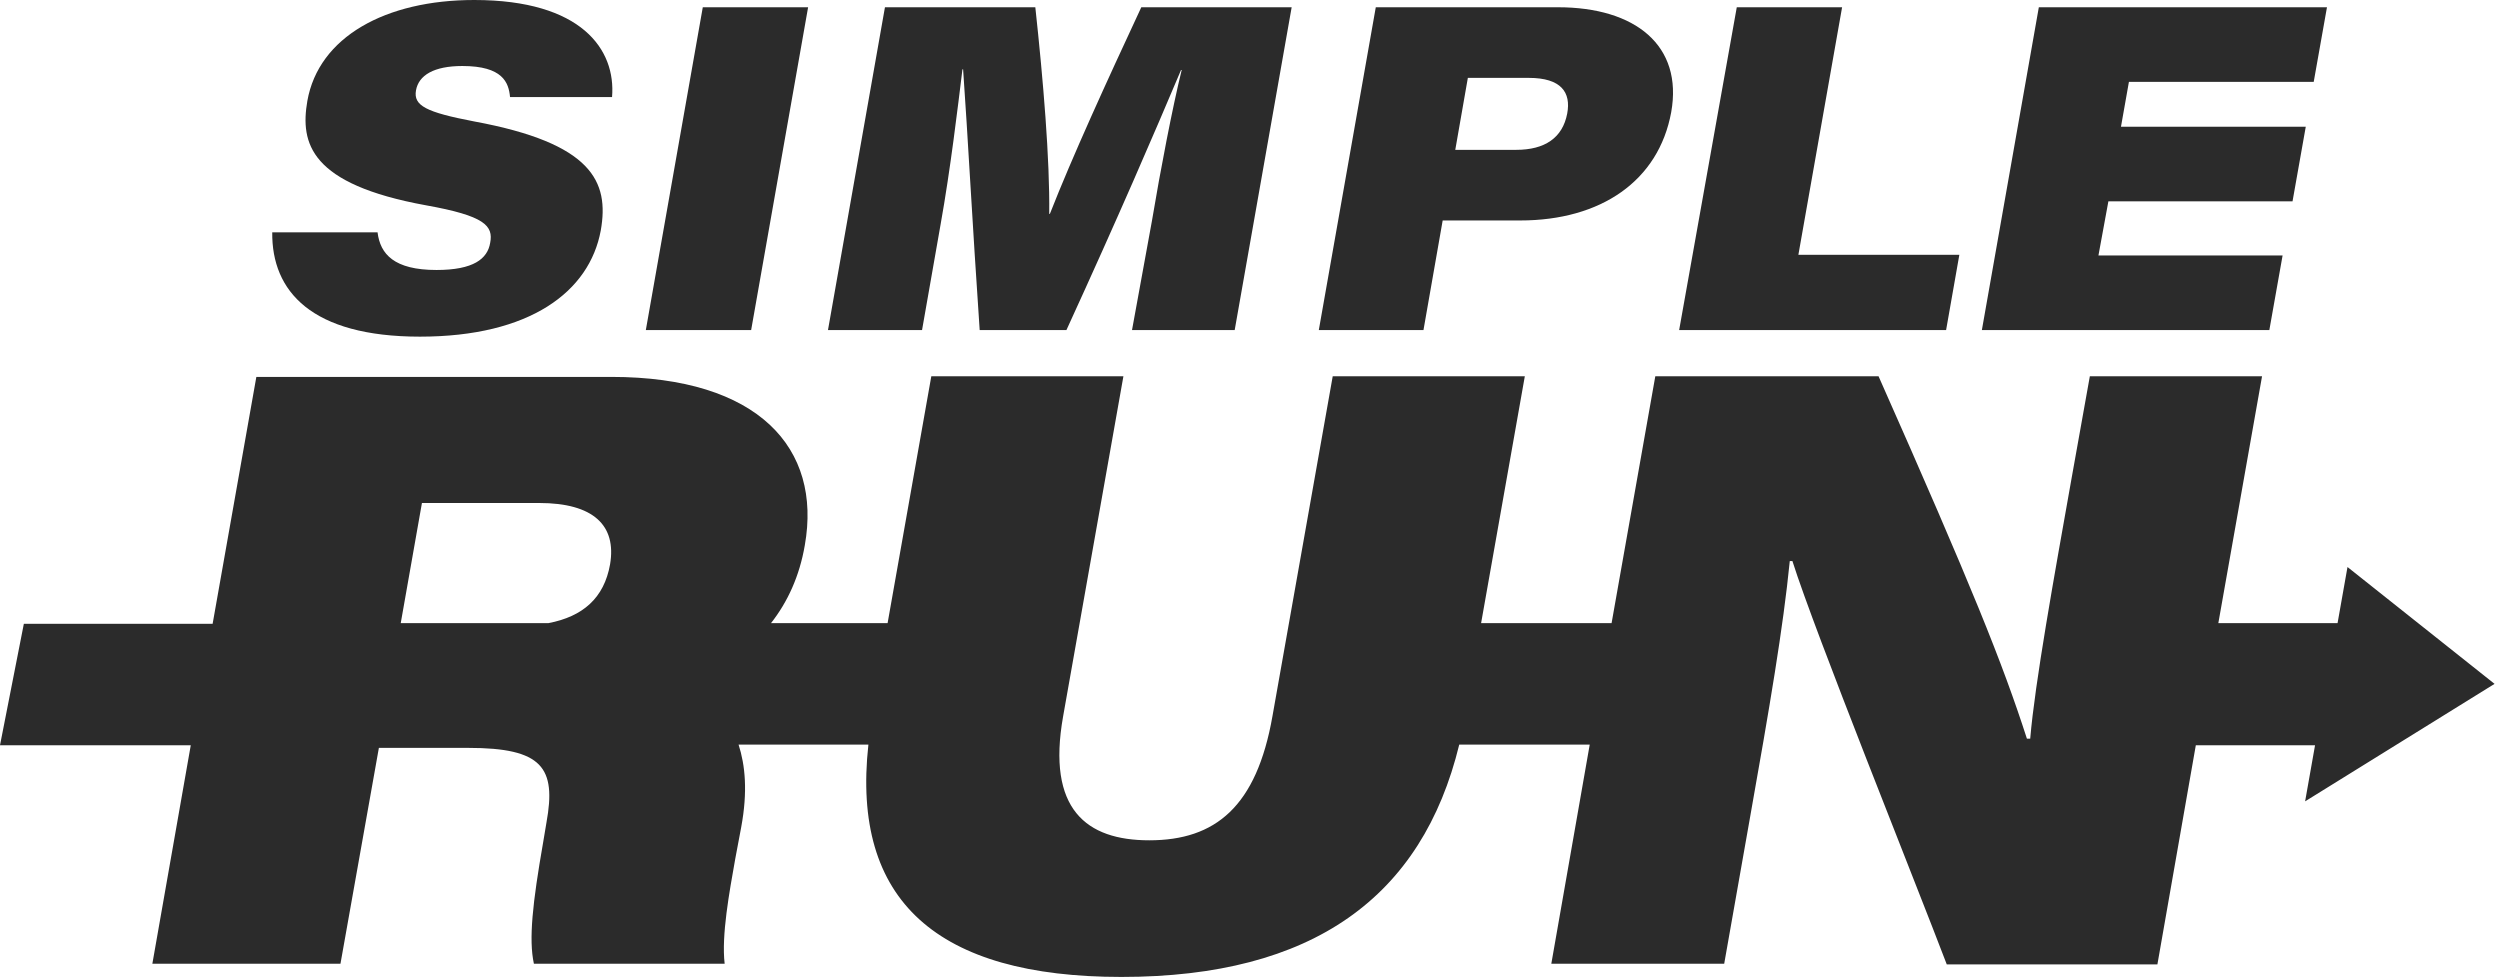 <svg width="156" height="61" viewBox="0 0 156 61" fill="none" xmlns="http://www.w3.org/2000/svg">
<path d="M155.66 42.673L146.484 35.382L145.864 38.883H138.424L141.152 23.478H130.406L129.249 29.945C128.174 36 126.975 42.631 126.686 46.091H126.479C124.95 41.355 123.049 36.618 117.221 23.478H103.291L100.563 38.883H92.421L95.149 23.478H83.162L79.401 44.691C78.409 50.334 75.846 52.435 71.713 52.435C67.786 52.435 65.306 50.499 66.34 44.691L70.101 23.478H58.114L55.386 38.883H48.112C49.145 37.565 49.889 35.959 50.22 34.023C51.294 27.968 47.326 23.519 38.15 23.519H15.996L13.268 38.924H1.488L0 46.503H11.904L9.507 60.137H21.245L23.642 46.668H29.223C33.852 46.668 34.72 47.904 34.1 51.322L33.893 52.558C33.232 56.348 32.984 58.613 33.315 60.137H45.218C45.012 58.366 45.508 55.688 45.88 53.588L46.252 51.611C46.665 49.386 46.5 47.739 46.086 46.462H54.188C53.113 56.224 58.486 60.961 69.977 60.961C81.922 60.961 88.742 55.977 91.057 46.462H99.199L96.802 60.137H107.59L109.161 51.24C110.442 44.032 111.269 39.172 111.682 35.011H111.847C113.253 39.46 119.535 55.071 121.478 60.178H134.622L137.019 46.503H144.459L143.839 50.004L155.66 42.673ZM26.329 31.387H33.645C37.034 31.387 38.481 32.787 38.068 35.217C37.696 37.318 36.373 38.471 34.224 38.883H25.006L26.329 31.387Z" fill="#2B2B2B"/>
<path d="M27.238 16.847C24.593 16.847 23.725 15.858 23.56 14.499H16.988C16.947 18.165 19.427 21.007 26.205 21.007C33.066 21.007 36.786 18.206 37.489 14.375C38.026 11.327 36.952 8.938 29.594 7.579C26.577 7.002 25.792 6.59 25.957 5.643C26.122 4.696 27.073 4.119 28.85 4.119C31.372 4.119 31.744 5.149 31.826 6.055H38.192C38.44 3.089 36.29 0 29.594 0C24.056 0 19.881 2.307 19.178 6.302C18.724 8.938 19.344 11.492 26.577 12.81C30.256 13.469 30.793 14.087 30.586 15.158C30.421 16.146 29.553 16.847 27.238 16.847Z" fill="#2B2B2B"/>
<path d="M50.426 0.453H43.854L40.3 20.595H46.872L50.426 0.453Z" fill="#2B2B2B"/>
<path d="M58.693 14.005C59.313 10.545 59.768 6.673 60.057 4.325H60.098C60.388 8.403 60.677 13.963 61.132 20.595H66.546C69.812 13.469 72.044 8.279 73.697 4.366H73.738C73.16 6.714 72.416 10.586 71.878 13.799L70.638 20.595H77.045L80.6 0.453H71.217C69.068 5.066 66.918 9.762 65.513 13.345H65.472C65.513 9.968 65.1 5.025 64.604 0.453H55.221L51.666 20.595H57.536L58.693 14.005Z" fill="#2B2B2B"/>
<path d="M90.023 13.757H94.859C99.902 13.757 103.498 11.286 104.283 7.002C105.027 2.842 102.051 0.453 97.215 0.453H85.849L82.294 20.595H88.825L90.023 13.757ZM91.594 4.86H95.397C97.422 4.86 98.042 5.767 97.794 7.085C97.505 8.609 96.389 9.35 94.611 9.35H90.809L91.594 4.86Z" fill="#2B2B2B"/>
<path d="M141.442 20.595H141.607L142.434 15.94H138.631H130.943L131.563 12.563H142.268H142.351H143.054L143.88 7.908H143.178H139.995H132.349L132.845 5.108H139.995H144.252H144.376L145.203 0.453H145.038H139.995H127.223L123.669 20.595H138.631H141.442Z" fill="#2B2B2B"/>
<path d="M122.263 15.899H112.219L114.947 0.453H108.375L104.779 20.595H121.437L122.263 15.899Z" fill="#2B2B2B"/>
</svg>
